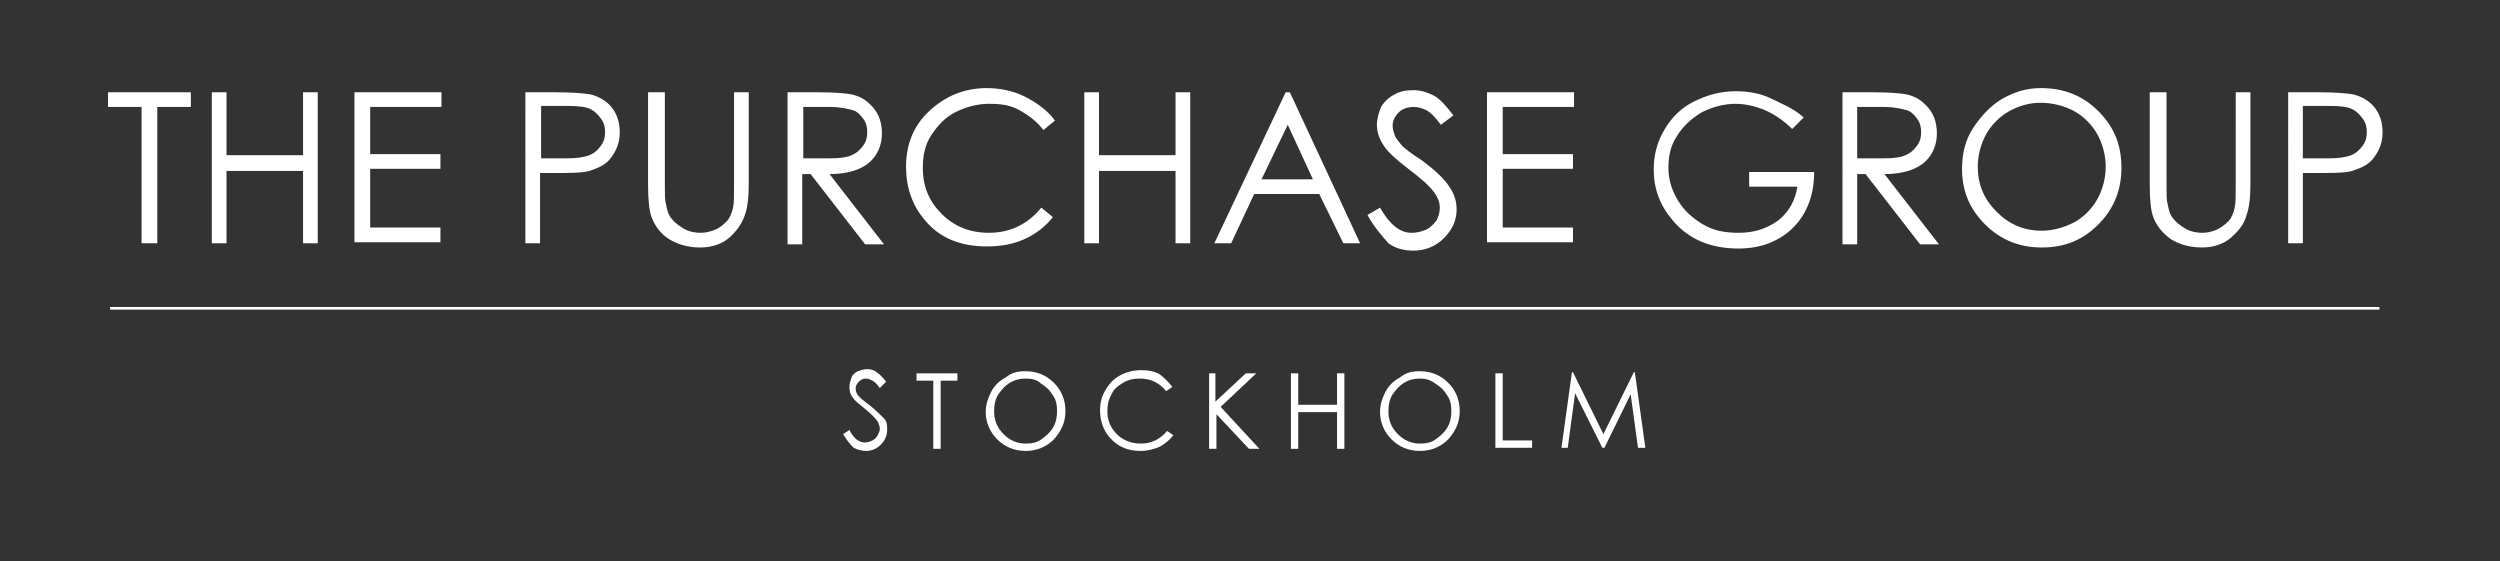 <?xml version="1.0" encoding="utf-8"?>
<!-- Generator: Adobe Illustrator 27.0.1, SVG Export Plug-In . SVG Version: 6.00 Build 0)  -->
<svg version="1.1" id="Layer_1" xmlns="http://www.w3.org/2000/svg" xmlns:xlink="http://www.w3.org/1999/xlink" x="0px" y="0px"
	 viewBox="0 0 238.4 53.5" style="enable-background:new 0 0 238.4 53.5;" xml:space="preserve">
<rect x="0" y="0" width="238.4" height="53.5" fill="#333333" stroke="none"/>
<style type="text/css">
	.st0{enable-background:new    ;}
	.st1{fill:#FFFFFF;}
	.st2{fill:none;stroke:#FFFFFF;stroke-width:0.25;stroke-miterlimit:10;}
</style>
<g class="st0">
	<path class="st1" d="M10.3,10.2V8.8h7.9v1.4h-3.2v13h-1.5v-13H10.3z"/>
	<path class="st1" d="M20.2,8.8h1.4v6h7.3v-6h1.4v14.4h-1.4v-6.9h-7.3v6.9h-1.4V8.8z"/>
	<path class="st1" d="M33.9,8.8h8.2v1.4h-6.8v4.5h6.7v1.4h-6.7v5.6h6.7v1.4h-8.2V8.8z"/>
	<path class="st1" d="M50.1,8.8H53c1.6,0,2.7,0.1,3.3,0.2c0.8,0.2,1.5,0.6,2,1.2s0.8,1.4,0.8,2.4c0,1-0.3,1.7-0.8,2.4
		s-1.2,1-2.1,1.3c-0.7,0.2-1.9,0.2-3.7,0.2h-1v6.7h-1.4V8.8z M51.6,10.2v4.9l2.4,0c1,0,1.7-0.1,2.2-0.3s0.8-0.5,1.1-0.9
		c0.3-0.4,0.4-0.8,0.4-1.3c0-0.5-0.1-0.9-0.4-1.3s-0.6-0.7-1-0.9c-0.4-0.2-1.1-0.3-2.1-0.3H51.6z"/>
	<path class="st1" d="M62,8.8h1.4v8.7c0,1,0,1.7,0.1,1.9c0.1,0.6,0.2,1,0.5,1.4s0.7,0.7,1.2,1s1.1,0.4,1.6,0.4
		c0.5,0,0.9-0.1,1.4-0.3s0.8-0.5,1.1-0.8s0.5-0.8,0.6-1.3c0.1-0.4,0.1-1.1,0.1-2.2V8.8h1.4v8.7c0,1.3-0.1,2.3-0.4,3.1
		s-0.8,1.5-1.5,2.1s-1.7,0.9-2.7,0.9c-1.2,0-2.2-0.3-3-0.8s-1.4-1.3-1.7-2.2c-0.2-0.6-0.3-1.6-0.3-3V8.8z"/>
	<path class="st1" d="M75.1,8.8H78c1.6,0,2.7,0.1,3.2,0.2c0.9,0.2,1.5,0.6,2.1,1.3c0.5,0.6,0.8,1.4,0.8,2.4c0,0.8-0.2,1.5-0.6,2.1
		c-0.4,0.6-0.9,1-1.6,1.3c-0.7,0.3-1.6,0.5-2.8,0.5l5.2,6.7h-1.8l-5.2-6.7h-0.8v6.7h-1.4V8.8z M76.6,10.2v4.9l2.5,0
		c1,0,1.7-0.1,2.1-0.3c0.5-0.2,0.8-0.5,1.1-0.9c0.3-0.4,0.4-0.8,0.4-1.3c0-0.5-0.1-0.9-0.4-1.3c-0.3-0.4-0.6-0.7-1-0.8
		s-1.1-0.3-2.1-0.3H76.6z"/>
	<path class="st1" d="M100.6,11.5l-1.1,0.9c-0.6-0.8-1.4-1.4-2.3-1.9s-1.8-0.6-2.9-0.6c-1.1,0-2.2,0.3-3.2,0.8s-1.7,1.3-2.3,2.2
		s-0.8,2-0.8,3.1c0,1.8,0.6,3.2,1.8,4.4s2.7,1.8,4.5,1.8c2,0,3.7-0.8,5-2.4l1.1,0.9c-0.7,0.9-1.6,1.6-2.7,2.1s-2.3,0.7-3.6,0.7
		c-2.5,0-4.5-0.8-5.9-2.5c-1.2-1.4-1.8-3.1-1.8-5.1c0-2.1,0.7-3.9,2.2-5.3s3.3-2.2,5.5-2.2c1.3,0,2.6,0.3,3.6,0.8
		S99.9,10.5,100.6,11.5z"/>
	<path class="st1" d="M103.4,8.8h1.4v6h7.3v-6h1.4v14.4h-1.4v-6.9h-7.3v6.9h-1.4V8.8z"/>
	<path class="st1" d="M123,8.8l6.7,14.4h-1.6l-2.3-4.7h-6.2l-2.2,4.7h-1.6l6.8-14.4H123z M122.8,11.9l-2.5,5.2h4.9L122.8,11.9z"/>
	<path class="st1" d="M130.4,20.5l1.2-0.7c0.9,1.6,1.9,2.4,3,2.4c0.5,0,0.9-0.1,1.4-0.3c0.4-0.2,0.7-0.5,1-0.9
		c0.2-0.4,0.3-0.8,0.3-1.2c0-0.5-0.2-1-0.5-1.4c-0.4-0.6-1.3-1.4-2.5-2.3c-1.2-0.9-1.9-1.6-2.2-2c-0.5-0.7-0.8-1.4-0.8-2.2
		c0-0.6,0.2-1.2,0.4-1.7c0.3-0.5,0.7-0.9,1.3-1.2c0.5-0.3,1.1-0.4,1.8-0.4c0.7,0,1.3,0.2,1.9,0.5c0.6,0.3,1.2,1,1.9,1.9l-1.2,0.9
		c-0.5-0.7-1-1.2-1.4-1.4s-0.8-0.3-1.2-0.3c-0.6,0-1.1,0.2-1.4,0.5c-0.4,0.4-0.6,0.8-0.6,1.3c0,0.3,0.1,0.6,0.2,0.9
		c0.1,0.3,0.4,0.6,0.7,1c0.2,0.2,0.8,0.7,1.9,1.4c1.2,0.9,2.1,1.7,2.6,2.5c0.5,0.7,0.7,1.4,0.7,2.2c0,1-0.4,1.9-1.2,2.7
		s-1.8,1.2-2.9,1.2c-0.9,0-1.7-0.2-2.4-0.7C131.7,22.4,131,21.6,130.4,20.5z"/>
	<path class="st1" d="M141.9,8.8h8.2v1.4h-6.8v4.5h6.7v1.4h-6.7v5.6h6.7v1.4h-8.2V8.8z"/>
	<path class="st1" d="M172,11.2l-1.1,1.1c-0.8-0.8-1.7-1.4-2.6-1.8c-1-0.4-1.9-0.6-2.8-0.6c-1.1,0-2.2,0.3-3.2,0.8
		c-1,0.6-1.8,1.3-2.4,2.3c-0.6,0.9-0.8,1.9-0.8,3c0,1.1,0.3,2.1,0.9,3.1c0.6,1,1.4,1.7,2.4,2.3c1,0.6,2.1,0.8,3.4,0.8
		c1.5,0,2.7-0.4,3.8-1.2c1-0.8,1.6-1.9,1.8-3.2h-4.6v-1.4h6.2c0,2.2-0.7,4-2,5.3c-1.3,1.3-3.1,2-5.2,2c-2.7,0-4.8-0.9-6.3-2.7
		c-1.2-1.4-1.8-3-1.8-4.8c0-1.4,0.3-2.6,1-3.8s1.6-2.1,2.8-2.7s2.5-1,4-1c1.2,0,2.4,0.2,3.4,0.7S171,10.3,172,11.2z"/>
	<path class="st1" d="M175.7,8.8h2.9c1.6,0,2.7,0.1,3.2,0.2c0.9,0.2,1.5,0.6,2.1,1.3c0.5,0.6,0.8,1.4,0.8,2.4c0,0.8-0.2,1.5-0.6,2.1
		c-0.4,0.6-0.9,1-1.6,1.3c-0.7,0.3-1.6,0.5-2.8,0.5l5.2,6.7h-1.8l-5.2-6.7h-0.8v6.7h-1.4V8.8z M177.1,10.2v4.9l2.5,0
		c1,0,1.7-0.1,2.1-0.3c0.5-0.2,0.8-0.5,1.1-0.9c0.3-0.4,0.4-0.8,0.4-1.3c0-0.5-0.1-0.9-0.4-1.3c-0.3-0.4-0.6-0.7-1-0.8
		s-1.1-0.3-2.1-0.3H177.1z"/>
	<path class="st1" d="M194.6,8.4c2.2,0,4,0.7,5.5,2.2s2.2,3.2,2.2,5.4c0,2.1-0.7,3.9-2.2,5.4c-1.5,1.5-3.2,2.2-5.4,2.2
		c-2.1,0-3.9-0.7-5.4-2.2s-2.2-3.2-2.2-5.3c0-1.4,0.3-2.7,1-3.8s1.6-2.1,2.7-2.8C192,8.8,193.2,8.4,194.6,8.4z M194.6,9.8
		c-1.1,0-2.1,0.3-3,0.8s-1.7,1.3-2.2,2.2c-0.5,0.9-0.8,2-0.8,3.1c0,1.7,0.6,3.1,1.8,4.3c1.2,1.2,2.6,1.8,4.3,1.8
		c1.1,0,2.1-0.3,3.1-0.8c0.9-0.5,1.7-1.3,2.2-2.2c0.5-0.9,0.8-2,0.8-3.1c0-1.1-0.3-2.2-0.8-3.1c-0.5-0.9-1.3-1.7-2.2-2.2
		S195.7,9.8,194.6,9.8z"/>
	<path class="st1" d="M205.2,8.8h1.4v8.7c0,1,0,1.7,0.1,1.9c0.1,0.6,0.2,1,0.5,1.4c0.3,0.4,0.7,0.7,1.2,1c0.5,0.3,1.1,0.4,1.6,0.4
		c0.5,0,0.9-0.1,1.4-0.3c0.4-0.2,0.8-0.5,1.1-0.8s0.5-0.8,0.6-1.3c0.1-0.4,0.1-1.1,0.1-2.2V8.8h1.4v8.7c0,1.3-0.1,2.3-0.4,3.1
		c-0.2,0.8-0.8,1.5-1.5,2.1s-1.7,0.9-2.7,0.9c-1.2,0-2.2-0.3-3-0.8c-0.8-0.6-1.4-1.3-1.7-2.2c-0.2-0.6-0.3-1.6-0.3-3V8.8z"/>
	<path class="st1" d="M218.2,8.8h2.9c1.6,0,2.7,0.1,3.3,0.2c0.8,0.2,1.5,0.6,2,1.2c0.5,0.6,0.8,1.4,0.8,2.4c0,1-0.3,1.7-0.8,2.4
		s-1.2,1-2.1,1.3c-0.7,0.2-1.9,0.2-3.7,0.2h-1v6.7h-1.4V8.8z M219.6,10.2v4.9l2.4,0c1,0,1.7-0.1,2.2-0.3c0.5-0.2,0.8-0.5,1.1-0.9
		c0.3-0.4,0.4-0.8,0.4-1.3c0-0.5-0.1-0.9-0.4-1.3c-0.3-0.4-0.6-0.7-1-0.9c-0.4-0.2-1.1-0.3-2.1-0.3H219.6z"/>
</g>
<line class="st2" x1="10.5" y1="29.4" x2="226.9" y2="29.4"/>
<g class="st0">
	<path class="st1" d="M80.4,41.4L81,41c0.4,0.8,0.9,1.2,1.5,1.2c0.2,0,0.5-0.1,0.7-0.2c0.2-0.1,0.4-0.3,0.5-0.5s0.2-0.4,0.2-0.6
		c0-0.2-0.1-0.5-0.2-0.7c-0.2-0.3-0.6-0.7-1.2-1.2c-0.6-0.5-1-0.8-1.1-1c-0.3-0.3-0.4-0.7-0.4-1.1c0-0.3,0.1-0.6,0.2-0.9
		s0.4-0.5,0.6-0.6c0.3-0.1,0.6-0.2,0.9-0.2c0.3,0,0.7,0.1,0.9,0.3c0.3,0.2,0.6,0.5,0.9,0.9L83.9,37c-0.3-0.4-0.5-0.6-0.7-0.7
		s-0.4-0.2-0.6-0.2c-0.3,0-0.5,0.1-0.7,0.3s-0.3,0.4-0.3,0.6c0,0.2,0,0.3,0.1,0.5s0.2,0.3,0.4,0.5c0.1,0.1,0.4,0.3,0.9,0.7
		c0.6,0.5,1,0.9,1.3,1.2s0.3,0.7,0.3,1.1c0,0.5-0.2,1-0.6,1.4s-0.9,0.6-1.4,0.6c-0.4,0-0.8-0.1-1.2-0.3C81,42.3,80.7,41.9,80.4,41.4
		z"/>
	<path class="st1" d="M87.4,36.3v-0.7h3.9v0.7h-1.6v6.5H89v-6.5H87.4z"/>
	<path class="st1" d="M97.8,35.4c1.1,0,2,0.4,2.7,1.1c0.7,0.7,1.1,1.6,1.1,2.7c0,1.1-0.4,1.9-1.1,2.7c-0.7,0.7-1.6,1.1-2.7,1.1
		c-1.1,0-2-0.4-2.7-1.1s-1.1-1.6-1.1-2.6c0-0.7,0.2-1.3,0.5-1.9c0.3-0.6,0.8-1.1,1.4-1.4C96.5,35.5,97.1,35.4,97.8,35.4z M97.8,36.1
		c-0.5,0-1,0.1-1.5,0.4c-0.5,0.3-0.8,0.7-1.1,1.1c-0.3,0.5-0.4,1-0.4,1.6c0,0.9,0.3,1.6,0.9,2.2s1.3,0.9,2.1,0.9
		c0.6,0,1.1-0.1,1.5-0.4s0.8-0.6,1.1-1.1c0.3-0.5,0.4-1,0.4-1.6c0-0.6-0.1-1.1-0.4-1.5c-0.3-0.5-0.6-0.8-1.1-1.1
		C98.9,36.2,98.4,36.1,97.8,36.1z"/>
	<path class="st1" d="M111.8,36.9l-0.6,0.4c-0.3-0.4-0.7-0.7-1.1-0.9c-0.4-0.2-0.9-0.3-1.4-0.3c-0.6,0-1.1,0.1-1.6,0.4
		c-0.5,0.3-0.9,0.6-1.1,1.1c-0.3,0.5-0.4,1-0.4,1.6c0,0.9,0.3,1.6,0.9,2.2s1.4,0.9,2.3,0.9c1,0,1.8-0.4,2.5-1.2l0.6,0.4
		c-0.4,0.5-0.8,0.8-1.3,1.1c-0.5,0.2-1.1,0.4-1.8,0.4c-1.3,0-2.2-0.4-3-1.3c-0.6-0.7-0.9-1.6-0.9-2.6c0-1.1,0.4-1.9,1.1-2.7
		c0.7-0.7,1.7-1.1,2.8-1.1c0.7,0,1.3,0.1,1.8,0.4C111,36,111.4,36.4,111.8,36.9z"/>
	<path class="st1" d="M115.2,35.6h0.7v2.7l2.9-2.7h1l-3.4,3.2l3.7,4h-1l-3.1-3.3v3.3h-0.7V35.6z"/>
	<path class="st1" d="M123.1,35.6h0.7v3h3.7v-3h0.7v7.2h-0.7v-3.5h-3.7v3.5h-0.7V35.6z"/>
	<path class="st1" d="M135.4,35.4c1.1,0,2,0.4,2.7,1.1s1.1,1.6,1.1,2.7c0,1.1-0.4,1.9-1.1,2.7c-0.7,0.7-1.6,1.1-2.7,1.1
		c-1.1,0-2-0.4-2.7-1.1c-0.7-0.7-1.1-1.6-1.1-2.6c0-0.7,0.2-1.3,0.5-1.9c0.3-0.6,0.8-1.1,1.4-1.4C134.1,35.5,134.7,35.4,135.4,35.4z
		 M135.4,36.1c-0.5,0-1,0.1-1.5,0.4c-0.5,0.3-0.8,0.7-1.1,1.1c-0.3,0.5-0.4,1-0.4,1.6c0,0.9,0.3,1.6,0.9,2.2s1.3,0.9,2.1,0.9
		c0.6,0,1.1-0.1,1.5-0.4s0.8-0.6,1.1-1.1c0.3-0.5,0.4-1,0.4-1.6c0-0.6-0.1-1.1-0.4-1.5c-0.3-0.5-0.6-0.8-1.1-1.1
		C136.4,36.2,135.9,36.1,135.4,36.1z"/>
	<path class="st1" d="M142.6,35.6h0.7V42h2.8v0.7h-3.5V35.6z"/>
	<path class="st1" d="M148.9,42.7l1-7.2h0.1l2.9,5.9l2.9-5.9h0.1l1,7.2h-0.7l-0.7-5.1l-2.5,5.1h-0.2l-2.6-5.2l-0.7,5.2H148.9z"/>
</g>
</svg>
